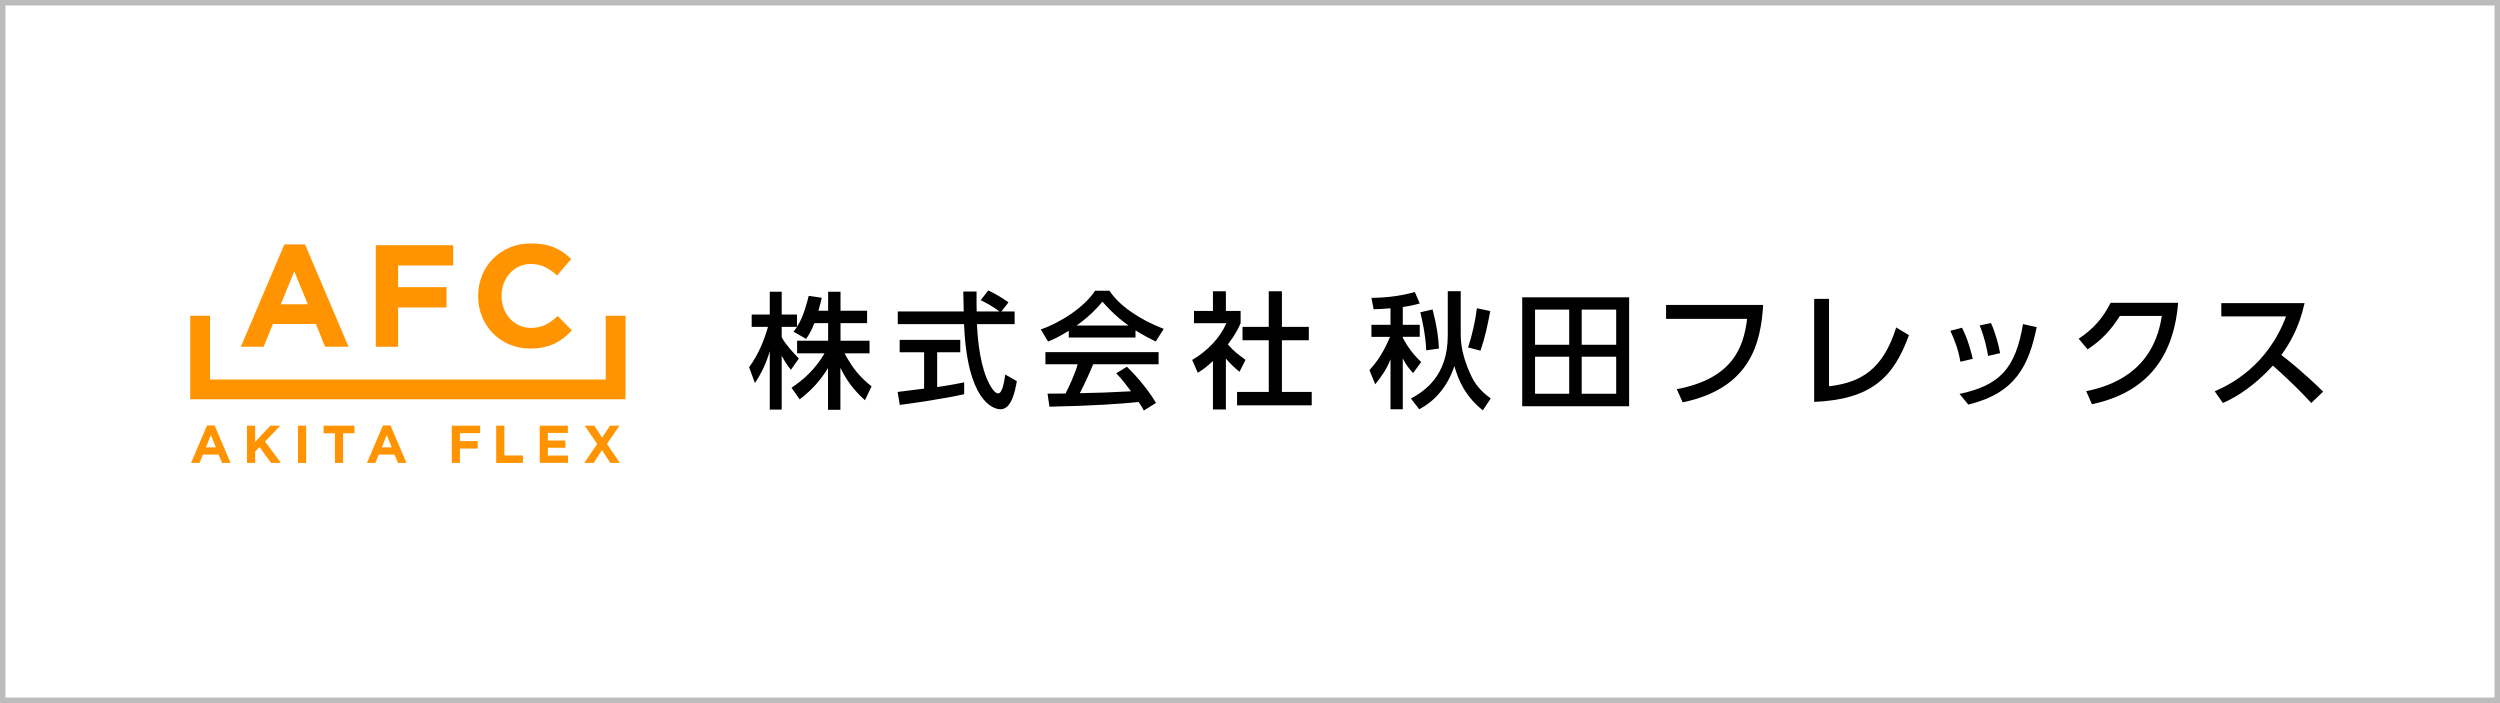 <?xml version="1.0" encoding="UTF-8"?>
<svg id="_レイヤー_2" data-name="レイヤー 2" xmlns="http://www.w3.org/2000/svg" viewBox="0 0 224 63">
  <rect x="0" y="0" width="224" height="63" fill="#808080" stroke="none"/>
  <defs>
    <style>
      .cls-1, .cls-2, .cls-3, .cls-4 {
        stroke-width: 0px;
      }

      .cls-5 {
        fill: none;
        stroke: #ff9400;
        stroke-miterlimit: 10;
        stroke-width: 1.77px;
      }

      .cls-2 {
        fill: #bcbcbc;
      }

      .cls-3 {
        fill: #ff9400;
      }

      .cls-4 {
        fill: #fff;
      }
    </style>
  </defs>
  <g id="_レイヤー_1-2" data-name="レイヤー 1">
    <g>
      <g>
        <rect class="cls-4" x=".25" y=".25" width="223.51" height="62.51"/>
        <path class="cls-2" d="M223.51.49v62.01H.49V.49h223.01M224,0H0v63h224V0h0Z"/>
      </g>
      <g>
        <g>
          <path class="cls-3" d="M29.13,31.07l-.83-2.04h-3.85l-.83,2.04h-2.04l3.9-9.17h1.85l3.9,9.17h-2.09ZM26.37,24.31l-1.21,2.95h2.42l-1.21-2.95Z"/>
          <path class="cls-3" d="M35.67,23.79v1.94h4.34v1.82h-4.34v3.52h-2v-9.1h6.93v1.82h-4.93Z"/>
          <path class="cls-3" d="M47.51,31.23c-2.68,0-4.67-2.07-4.67-4.68v-.03c0-2.59,1.95-4.71,4.75-4.71,1.72,0,2.74.57,3.59,1.4l-1.27,1.47c-.7-.64-1.42-1.03-2.33-1.03-1.53,0-2.64,1.27-2.64,2.84v.03c0,1.56,1.08,2.86,2.64,2.86,1.04,0,1.68-.42,2.39-1.07l1.27,1.29c-.94,1-1.98,1.63-3.73,1.63Z"/>
        </g>
        <polyline class="cls-5" points="55.16 28.29 55.16 34.89 17.93 34.89 17.93 28.29"/>
        <g>
          <path class="cls-3" d="M19.9,41.48l-.31-.75h-1.41l-.31.75h-.75l1.43-3.36h.68l1.43,3.36h-.77ZM18.89,39l-.44,1.08h.89l-.44-1.08Z"/>
          <path class="cls-3" d="M24.29,41.48l-1.04-1.42-.39.4v1.02h-.73v-3.34h.73v1.46l1.36-1.46h.89l-1.36,1.42,1.42,1.92h-.88Z"/>
          <path class="cls-3" d="M26.7,41.48v-3.34h.73v3.34h-.73Z"/>
          <path class="cls-3" d="M30.74,38.82v2.66h-.73v-2.66h-1.02v-.68h2.77v.68h-1.02Z"/>
          <path class="cls-3" d="M35.66,41.48l-.31-.75h-1.41l-.31.75h-.75l1.43-3.36h.68l1.43,3.36h-.77ZM34.65,39l-.44,1.08h.89l-.44-1.08Z"/>
          <path class="cls-3" d="M41.21,38.81v.71h1.59v.67h-1.59v1.29h-.73v-3.34h2.54v.67h-1.81Z"/>
          <path class="cls-3" d="M44.46,41.48v-3.34h.73v2.67h1.67v.67h-2.4Z"/>
          <path class="cls-3" d="M48.36,41.48v-3.34h2.52v.65h-1.79v.68h1.57v.65h-1.57v.7h1.81v.65h-2.54Z"/>
          <path class="cls-3" d="M54.69,41.48l-.75-1.15-.75,1.15h-.84l1.16-1.7-1.12-1.64h.86l.7,1.08.71-1.08h.84l-1.12,1.63,1.16,1.71h-.86Z"/>
        </g>
      </g>
      <g>
        <path class="cls-1" d="M72.97,28.95c-.29.75-.53,1.09-.74,1.42l-1.13-.65c.09-.11.21-.27.31-.43h-1.37v.93c.38.69,1.02,1.37,1.54,1.9l-.71,1.01c-.34-.39-.54-.72-.83-1.26v4.83h-1.07v-5.23c-.29,1-.74,1.98-1.33,2.85l-.52-1.42c.89-1.2,1.4-2.58,1.69-3.61h-1.46v-1.11h1.62v-2.04h1.07v2.04h1.37v1.1c.31-.5.63-1.09,1.05-2.77l1.17.17c-.07.32-.16.69-.3,1.16h.87v-1.7h1.11v1.7h2.38v1.11h-2.38v1.58h2.6v1.13h-2.24c.79,1.44,1.38,2.12,2.42,2.96l-.59,1.24c-.42-.38-1.47-1.34-2.2-2.91v3.77h-1.11v-3.74c-.69,1.11-1.42,1.94-2.54,2.8l-.73-1.04c.99-.66,2.09-1.59,2.96-3.08h-2.46v-1.13h2.78v-1.58h-1.23Z"/>
        <path class="cls-1" d="M89.69,27.91h1.22v1.13h-3.38c.05.86.18,3.16.87,4.84.06.12.56,1.37,1.04,1.37.38,0,.56-1.17.63-1.69l1.04.59c-.16.87-.46,2.52-1.47,2.52-.68,0-2.99-.78-3.26-7.63h-5.94v-1.13h5.91c0-.25-.03-1.5-.04-1.79h1.19c0,.7-.01,1.34.01,1.79h2.04c-.54-.41-1-.68-1.68-1.01l.68-.88c.57.27,1.27.68,1.81,1.07l-.64.82ZM80.41,35.12c.61-.08,2.13-.27,2.39-.3v-3.26h-2.19v-1.11h5.43v1.11h-2.07v3.12c1.29-.19,1.98-.33,2.42-.42v1.06c-1.83.41-4.45.79-5.77.96l-.19-1.15Z"/>
        <path class="cls-1" d="M95.77,29.63c-.86.54-1.37.77-1.86.97l-.66-1.08c1.81-.63,3.92-2.01,4.87-3.47h1.29c.82,1.28,2.63,2.56,4.86,3.42l-.72,1.13c-.47-.24-1.13-.56-1.81-1v.64h-5.98v-.61ZM102.48,36.77c-.13-.25-.2-.37-.46-.75-1.54.16-4.06.34-7.99.42l-.17-1.17c.24,0,1.26,0,1.61-.01.29-.55.86-1.78,1.09-2.62h-2.89v-1.09h10.14v1.09h-5.86c-.38.91-.82,1.87-1.2,2.59,2.1-.04,2.34-.06,4.59-.17-.55-.73-.83-1.11-1.33-1.61l.96-.59c.35.34,1.63,1.61,2.61,3.24l-1.09.68ZM101.12,29.17c-1.22-.86-2.07-1.83-2.34-2.14-.45.54-1.06,1.23-2.32,2.14h4.66Z"/>
        <path class="cls-1" d="M109.84,36.69h-1.16v-4.34c-.68.63-1.01.83-1.36,1.05l-.5-1.15c1.44-.84,2.54-2.06,3.06-3.29h-2.9v-1.1h1.7v-1.76h1.16v1.76h1.32v1.1c-.19.43-.45.99-1.14,1.9.57.65.84.84,1.58,1.38l-.54,1.07c-.53-.43-.83-.73-1.22-1.18v4.56ZM113.68,26.1h1.18v3.19h2.41v1.2h-2.41v4.63h2.67v1.2h-6.69v-1.2h2.84v-4.63h-2.35v-1.2h2.35v-3.19Z"/>
        <path class="cls-1" d="M124.59,27.62c-.51.05-.92.07-1.51.09l-.2-1.02c.96-.01,2.3-.09,3.89-.52l.44,1.02c-.38.1-.75.21-1.52.32v1.59h1.52v1.08h-1.52v.08c.15.3.68,1.28,1.65,2.18l-.73.99c-.59-.66-.73-.95-.92-1.32v4.56h-1.1v-4.48c-.33.84-.72,1.44-1.37,2.24l-.52-1.27c.3-.33,1.1-1.17,1.85-2.98h-1.67v-1.08h1.71v-1.47ZM130.88,26.09v3.89c0,1.34.42,2.63,1.01,3.84.5,1,1.27,1.58,1.68,1.88l-.71,1.07c-1.56-1.28-2.14-2.57-2.55-3.97-.62,1.89-1.79,3.16-3.15,3.87l-.74-.96c1.2-.66,3.3-2,3.3-5.66v-3.96h1.17ZM128.36,27.73c.39,1.52.52,2.45.57,3.5l-1.14.16c-.05-1.46-.44-3.02-.53-3.41l1.09-.25ZM133.53,27.86c-.25,1.34-.48,2.41-.88,3.56l-1.11-.29c.34-1,.66-2.41.79-3.51l1.2.25Z"/>
        <path class="cls-1" d="M145.97,26.64v9.76h-9.58v-9.76h9.58ZM140.6,27.74h-3.06v3.15h3.06v-3.15ZM140.6,31.96h-3.06v3.32h3.06v-3.32ZM144.81,27.74h-3.09v3.15h3.09v-3.15ZM144.81,31.96h-3.09v3.32h3.09v-3.32Z"/>
        <path class="cls-1" d="M157.98,27.32c-.21,3.43-1.14,7.47-7.21,8.73l-.53-1.18c5.05-.96,5.99-3.78,6.3-6.3h-7.26v-1.25h8.7Z"/>
        <path class="cls-1" d="M163.88,34.61c2.85-.33,4.84-1.5,6.02-5.27l1.14.69c-1.38,3.83-3.41,5.76-8.49,5.98v-9.23h1.33v7.83Z"/>
        <path class="cls-1" d="M175.65,32.41c-.18-1.08-.52-1.96-.9-2.77l1.04-.28c.51.98.79,2.04.97,2.79l-1.1.26ZM175.56,35.3c3.65-.78,5.03-2.3,5.7-6.26l1.23.27c-.71,3.4-1.85,5.9-6.13,6.94l-.79-.96ZM178.13,31.88c-.1-.6-.29-1.59-.75-2.72l1.01-.22c.38.83.69,1.95.82,2.7l-1.08.25Z"/>
        <path class="cls-1" d="M186.92,35.05c3.26-.65,6.13-2.46,6.78-6.74h-3.76c-.75,1.18-1.56,2.12-2.89,2.99l-.8-.95c1.31-.87,2.19-1.87,2.86-3.22h6.05c-.47,5.85-3.77,8.25-7.72,9.09l-.52-1.18Z"/>
        <path class="cls-1" d="M206.49,27.16c-.52,2.3-1.35,3.62-2.08,4.65.63.48,2.06,1.62,3.74,3.28l-1.06,1.02c-.53-.57-1.5-1.64-3.44-3.35-1.54,1.69-3.11,2.75-4.48,3.35l-.73-1.05c1.34-.57,4.73-2.26,6.39-6.71h-5.8v-1.19h7.46Z"/>
      </g>
    </g>
  </g>
</svg>